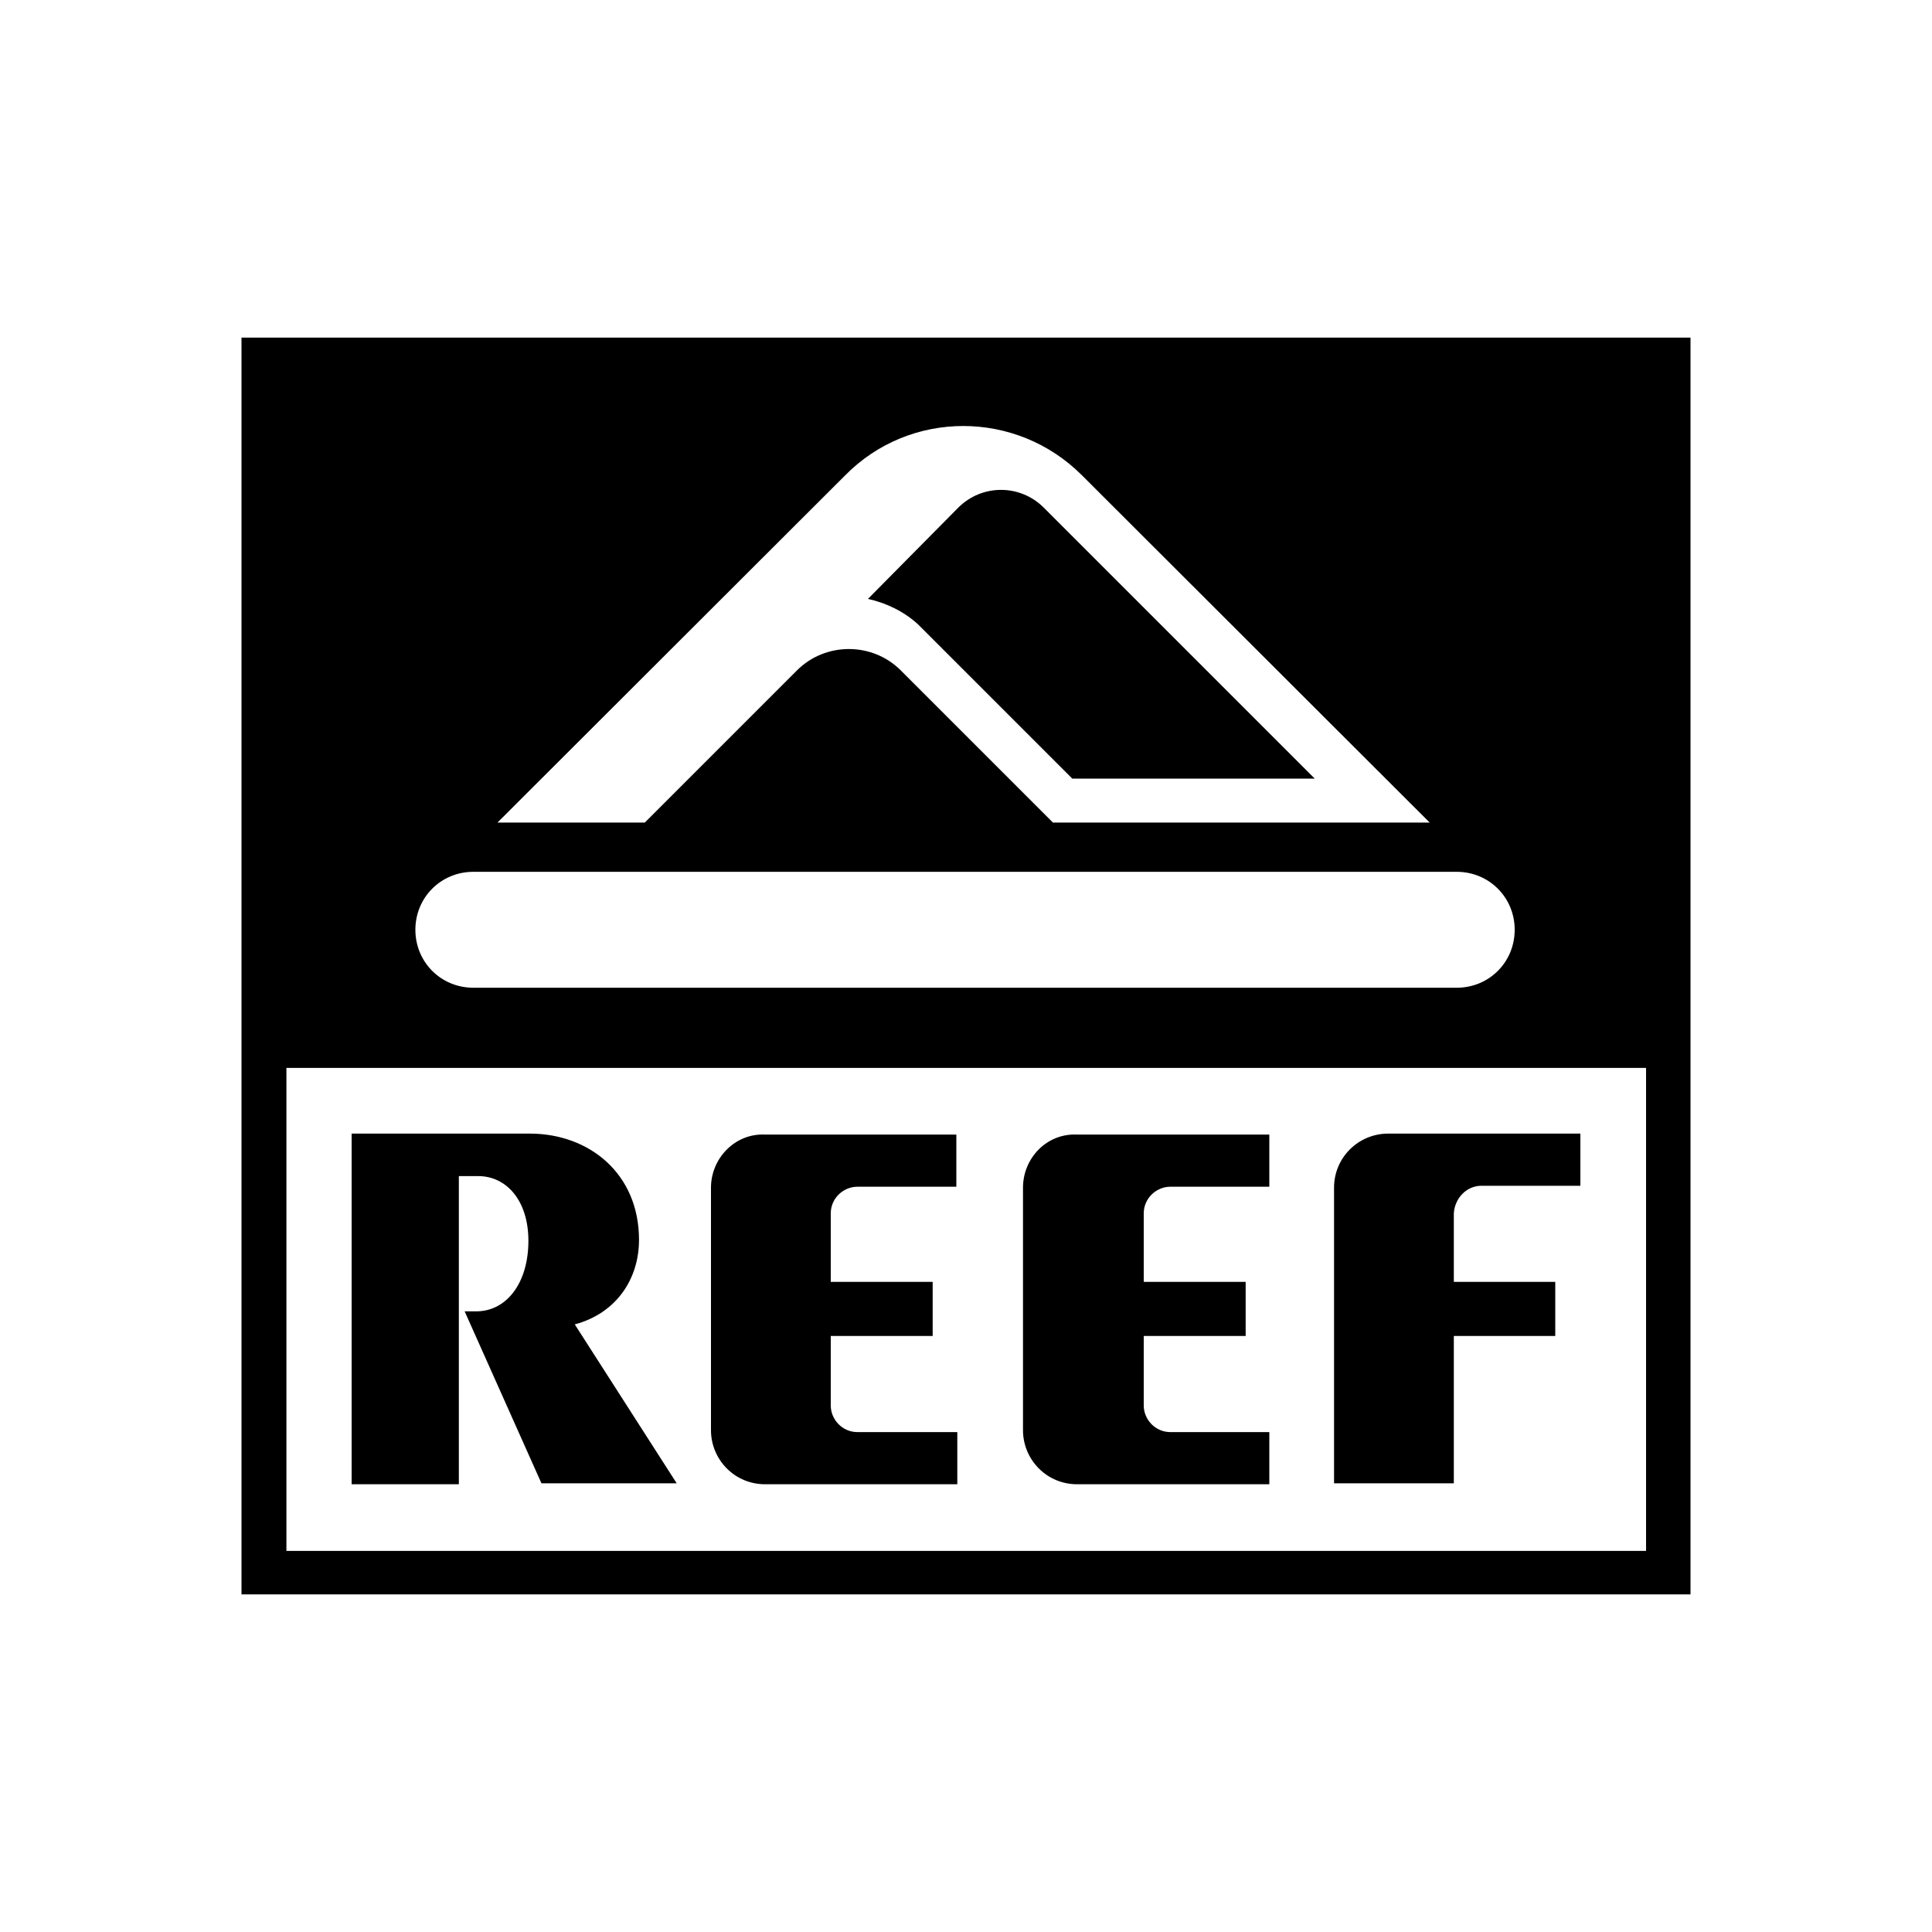 <?xml version="1.0" encoding="utf-8"?>
<!-- Generator: Adobe Illustrator 28.0.0, SVG Export Plug-In . SVG Version: 6.00 Build 0)  -->
<svg version="1.1" id="レイヤー_1" xmlns="http://www.w3.org/2000/svg" xmlns:xlink="http://www.w3.org/1999/xlink" x="0px"
	 y="0px" width="400px" height="400px" viewBox="0 0 400 400" style="enable-background:new 0 0 400 400;" xml:space="preserve">
<g>
	<path d="M50,69.9h300v260.2H50V69.9z M340.7,221.1H59.3v100h281.5V221.1z M301.6,204.5c6.7,0,12-5.3,12-12s-5.3-12-12-12H98
		c-6.7,0-12,5.3-12,12s5.3,12,12,12H301.6z M133.5,170.3l31.5-31.5c5.9-5.9,15.6-5.9,21.5,0l31.5,31.5h78L224,98.4
		c-13.6-13.6-35.6-13.6-49,0l-72,71.9H133.5z M272.2,161.2l-56.1-56.1c-4.9-4.9-12.8-4.9-17.7,0L179.7,124c3.7,0.8,7.5,2.6,10.4,5.3
		l31.9,31.9H272.2z M147.2,245.9v50.2c0,6.1,4.9,11.2,11.2,11.2h39.8v-10.8h-20.7c-3.1,0-5.5-2.6-5.5-5.5v-14.4h21.1v-11.2H172
		v-14.2c0-3.1,2.6-5.5,5.5-5.5H198v-10.8h-39.6C152.2,234.6,147.2,239.8,147.2,245.9 M211.8,245.9v50.2c0,6.1,4.9,11.2,11.2,11.2
		h39.8v-10.8h-20.5c-3.1,0-5.5-2.6-5.5-5.5v-14.4h21.1v-11.2h-21.1v-14.2c0-3.1,2.6-5.5,5.5-5.5h20.5v-10.8H223
		C216.7,234.6,211.8,239.8,211.8,245.9 M306.7,245.5h20.5v-10.8h-39.8c-6.1,0-11.2,4.9-11.2,11.2v61.2H301v-30.5H322v-11.2H301
		v-14.2C301.2,248,303.7,245.5,306.7,245.5 M132.3,256.7c0-13.8-10.4-22-22.6-22H72.8v72.6h22.2v-63.8H99c5.9,0,10.4,5.1,10.4,13.4
		c0,8.7-4.5,14.6-10.8,14.6h-2.4l15.9,35.6h28l-21.1-32.9C127.6,271.9,132.3,264.8,132.3,256.7"/>
</g>
</svg>
